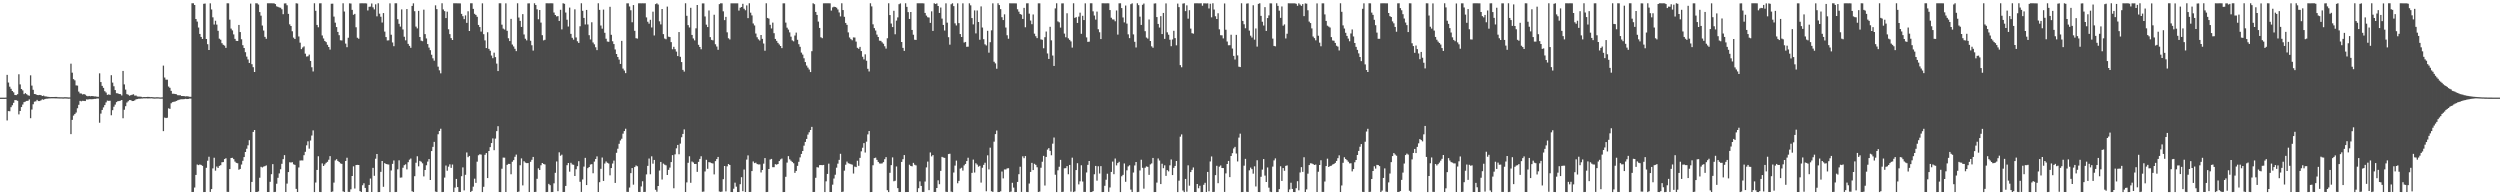 <?xml version="1.0" encoding="UTF-8"?>
<svg xmlns="http://www.w3.org/2000/svg" width="1920" height="150">
  <path d="M0 75.000h1v1.000H0zM1 75.000h1v1.000H1zM2 75.000h1v1.000H2zM3 75.000h1v1.000H3zM4 74.950h1v1.000H4zM5 57.504h1v35.017H5zM6 63.377h1v21.947H6zM7 66.545h1v18.894H7zM8 68.195h1v14.120H8zM9 69.898h1v10.966H9zM10 70.901h1v8.025H10zM11 72.974h1v3.868H11zM12 73.066h1v3.900H12zM13 72.334h1v5.063H13zM14 57.017h1v30.835H14zM15 64.796h1v20.471H15zM16 68.340h1v13.891H16zM17 69.447h1v10.854H17zM18 72.283h1v6.136H18zM19 71.532h1v6.493H19zM20 72.336h1v5.159H20zM21 73.185h1v4.216H21zM22 73.517h1v2.802H22zM23 57.834h1v32.918H23zM24 65.726h1v18.379H24zM25 68.990h1v11.105H25zM26 72.210h1v5.896H26zM27 72.334h1v5.477H27zM28 72.974h1v3.733H28zM29 73.038h1v4.587H29zM30 72.931h1v4.701H30zM31 73.066h1v3.992H31zM32 73.725h1v2.584H32zM33 73.423h1v3.191H33zM34 74.000h1v2.099H34zM35 74.087h1v1.717H35zM36 74.316h1v1.449H36zM37 74.407h1v1.213H37zM38 74.570h1v1.000H38zM39 74.508h1v1.000H39zM40 74.506h1v1.000H40zM41 74.519h1v1.000H41zM42 74.430h1v1.119H42zM43 74.444h1v1.126H43zM44 74.638h1v1.000H44zM45 74.648h1v1.000H45zM46 74.684h1v1.000H46zM47 74.698h1v1.000H47zM48 74.776h1v1.000H48zM49 74.652h1v1.000H49zM50 74.668h1v1.000H50zM51 74.725h1v1.000H51zM52 74.808h1v1.000H52zM53 74.792h1v1.000H53zM54 48.919h1v54.117H54zM55 55.804h1v36.255H55zM56 60.782h1v27.990H56zM57 61.688h1v25.893H57zM58 65.582h1v20.824H58zM59 65.723h1v17.416H59zM60 70.367h1v10.110H60zM61 71.722h1v5.752H61zM62 71.819h1v5.983H62zM63 72.537h1v4.871H63zM64 72.192h1v5.328H64zM65 72.695h1v4.916H65zM66 73.563h1v2.769H66zM67 73.920h1v2.518H67zM68 73.654h1v2.527H68zM69 73.917h1v2.268H69zM70 73.714h1v2.545H70zM71 73.846h1v2.287H71zM72 74.043h1v1.911H72zM73 74.048h1v1.879H73zM74 74.309h1v1.307H74zM75 74.339h1v1.311H75zM76 56.332h1v37.933H76zM77 63.029h1v24.193H77zM78 65.945h1v18.480H78zM79 67.506h1v14.999H79zM80 70.045h1v10.666H80zM81 71.077h1v7.590H81zM82 72.878h1v4.358H82zM83 72.503h1v4.958H83zM84 72.837h1v4.504H84zM85 57.756h1v30.764H85zM86 63.441h1v21.206H86zM87 66.261h1v15.733H87zM88 69.175h1v11.181H88zM89 71.555h1v6.898H89zM90 71.684h1v6.042H90zM91 72.189h1v5.434H91zM92 72.285h1v5.019H92zM93 73.304h1v3.504H93zM94 54.483h1v36.328H94zM95 64.842h1v19.448H95zM96 68.795h1v12.753H96zM97 72.315h1v6.438H97zM98 72.764h1v5.019H98zM99 73.533h1v3.342H99zM100 73.045h1v3.838H100zM101 72.741h1v4.887H101zM102 72.414h1v5.166H102zM103 73.405h1v3.696H103zM104 73.389h1v2.916H104zM105 74.100h1v2.003H105zM106 74.203h1v1.600H106zM107 74.215h1v1.623H107zM108 74.359h1v1.341H108zM109 74.659h1v1.000H109zM110 74.485h1v1.035H110zM111 74.570h1v1.000H111zM112 74.515h1v1.000H112zM113 74.391h1v1.231H113zM114 74.437h1v1.128H114zM115 74.586h1v1.000H115zM116 74.529h1v1.000H116zM117 74.654h1v1.000H117zM118 74.764h1v1.000H118zM119 74.734h1v1.000H119zM120 74.657h1v1.000H120zM121 74.686h1v1.000H121zM122 74.789h1v1.000H122zM123 74.831h1v1.000H123zM124 74.762h1v1.000H124zM125 50.402h1v50.290H125zM126 59.560h1v30.782H126zM127 61.160h1v29.510H127zM128 61.180h1v29.240H128zM129 66.467h1v16.718H129zM130 67.429h1v16.184H130zM131 69.802h1v9.524H131zM132 72.013h1v6.434H132zM133 71.992h1v6.196H133zM134 72.196h1v5.793H134zM135 72.382h1v5.136H135zM136 73.096h1v3.934H136zM137 73.141h1v3.511H137zM138 73.144h1v3.204H138zM139 73.727h1v2.493H139zM140 73.718h1v2.513H140zM141 73.846h1v2.275H141zM142 74.016h1v1.888H142zM143 73.856h1v2.227H143zM144 74.041h1v1.968H144zM145 74.306h1v1.426H145zM146 74.368h1v1.353H146zM147 2.527h1v144.930H147zM148 2.495h1v144.921H148zM149 3.827h1v140.188H149zM150 14.584h1v119.776H150zM151 16.605h1v109.737H151zM152 21.162h1v105.659H152zM153 26.065h1v100.225H153zM154 28.372h1v98.312H154zM155 29.903h1v97.476H155zM156 2.909h1v144.578H156zM157 2.737h1v144.731H157zM158 29.945h1v98.923H158zM159 33.968h1v89.497H159zM160 38.393h1v81.969H160zM161 2.570h1v144.859H161zM162 7.262h1v137.963H162zM163 13.323h1v116.027H163zM164 18.846h1v102.283H164zM165 15.900h1v115.162H165zM166 18.890h1v109.021H166zM167 23.666h1v105.288H167zM168 29.720h1v97.682H168zM169 30.526h1v96.343H169zM170 33.174h1v91.441H170zM171 34.396h1v90.079H171zM172 35.010h1v87.138H172zM173 36.747h1v84.794H173zM174 2.515h1v144.843H174zM175 2.582h1v144.811H175zM176 15.095h1v114.759H176zM177 21.989h1v99.342H177zM178 23.323h1v97.886H178zM179 26.397h1v95.801H179zM180 29.842h1v94.263H180zM181 31.375h1v93.704H181zM182 31.490h1v93.913H182zM183 19.130h1v111.225H183zM184 24.612h1v105.116H184zM185 30.135h1v96.233H185zM186 34.689h1v88.795H186zM187 36.877h1v83.727H187zM188 40.105h1v76.650H188zM189 43.472h1v70.741H189zM190 45.664h1v65.973H190zM191 48.351h1v59.333H191zM192 2.790h1v144.678H192zM193 49.292h1v90.443H193zM194 51.617h1v49.711H194zM195 55.302h1v44.513H195zM196 2.511h1v144.930H196zM197 2.557h1v144.923H197zM198 3.470h1v143.548H198zM199 9.286h1v127.190H199zM200 12.048h1v116.057H200zM201 19.627h1v108.968H201zM202 23.428h1v104.521H202zM203 28.310h1v99.284H203zM204 29.803h1v97.234H204zM205 2.527h1v144.933H205zM206 2.529h1v144.919H206zM207 2.509h1v137.123H207zM208 2.522h1v131.284H208zM209 2.536h1v123.530H209zM210 2.557h1v144.926H210zM211 3.136h1v144.239H211zM212 4.855h1v136.274H212zM213 5.253h1v131.310H213zM214 5.747h1v127.405H214zM215 5.958h1v124.033H215zM216 7.130h1v118.652H216zM217 10.913h1v111.303H217zM218 2.680h1v116.448H218zM219 2.534h1v144.905H219zM220 4.021h1v137.006H220zM221 10.645h1v121.520H221zM222 18.693h1v105.924H222zM223 19.984h1v104.837H223zM224 24.014h1v100.568H224zM225 28.889h1v97.334H225zM226 29.947h1v96.689H226zM227 2.506h1v142.543H227zM228 2.687h1v144.775H228zM229 28.001h1v100.612H229zM230 32.767h1v90.511H230zM231 37.713h1v85.494H231zM232 36.438h1v86.787H232zM233 35.625h1v83.585H233zM234 41.210h1v75.364H234zM235 43.433h1v68.172H235zM236 43.206h1v65.332H236zM237 41.931h1v72.242H237zM238 46.788h1v61.125H238zM239 51.663h1v52.407H239zM240 54.888h1v45.236H240zM241 2.527h1v144.962H241zM242 8.276h1v131.902H242zM243 19.128h1v111.369H243zM244 20.927h1v99.092H244zM245 2.584h1v144.807H245zM246 2.513h1v144.969H246zM247 27.219h1v98.273H247zM248 29.519h1v97.971H248zM249 31.467h1v94.798H249zM250 32.334h1v92.674H250zM251 34.399h1v89.873H251zM252 36.120h1v86.536H252zM253 38.084h1v81.814H253zM254 2.882h1v144.514H254zM255 2.792h1v144.301H255zM256 12.733h1v127.483H256zM257 17.420h1v105.746H257zM258 20.780h1v101.507H258zM259 24.545h1v99.030H259zM260 27.056h1v97.334H260zM261 30.943h1v94.540H261zM262 31.096h1v94.753H262zM263 2.531h1v144.463H263zM264 8.837h1v138.622H264zM265 33.508h1v90.118H265zM266 36.239h1v84.888H266zM267 28.979h1v118.369H267zM268 2.536h1v144.857H268zM269 2.740h1v142.651H269zM270 7.571h1v127.597H270zM271 11.391h1v116.341H271zM272 10.645h1v134.152H272zM273 20.950h1v105.796H273zM274 28.963h1v97.643H274zM275 29.768h1v96.950H275zM276 2.552h1v144.250H276zM277 2.513h1v144.949H277zM278 2.529h1v139.762H278zM279 2.547h1v138.197H279zM280 2.527h1v141.801H280zM281 2.682h1v144.779H281zM282 8.034h1v139.433H282zM283 5.239h1v136.805H283zM284 5.070h1v132.030H284zM285 2.641h1v144.793H285zM286 5.610h1v123.335H286zM287 7.214h1v127.808H287zM288 3.312h1v118.591H288zM289 12.527h1v105.757H289zM290 2.520h1v144.965H290zM291 10.497h1v136.954H291zM292 12.856h1v119.119H292zM293 17.281h1v106.382H293zM294 10.030h1v133.440H294zM295 24.261h1v101.042H295zM296 28.464h1v97.488H296zM297 31.055h1v95.151H297zM298 30.970h1v95.407H298zM299 2.534h1v144.955H299zM300 26.676h1v104.247H300zM301 32.620h1v93.214H301zM302 35.458h1v87.794H302zM303 2.513h1v144.974H303zM304 2.504h1v144.923H304zM305 14.751h1v115.313H305zM306 18.299h1v104.814H306zM307 20.428h1v116.045H307zM308 7.210h1v129.099H308zM309 22.650h1v106.185H309zM310 28.235h1v98.625H310zM311 30.975h1v95.254H311zM312 6.979h1v123.136H312zM313 33.710h1v90.868H313zM314 35.211h1v87.389H314zM315 36.729h1v85.023H315zM316 4.534h1v142.348H316zM317 2.550h1v144.917H317zM318 8.585h1v126.725H318zM319 20.414h1v104.556H319zM320 21.819h1v98.215H320zM321 8.368h1v119.362H321zM322 28.439h1v95.082H322zM323 31.210h1v92.979H323zM324 31.661h1v93.784H324zM325 7.418h1v128.080H325zM326 26.207h1v104.372H326zM327 29.539h1v97.387H327zM328 33.861h1v90.273H328zM329 36.580h1v85.595H329zM330 38.555h1v99.660H330zM331 42.046h1v73.981H331zM332 44.774h1v68.010H332zM333 46.612h1v62.363H333zM334 4.106h1v143.024H334zM335 7.034h1v140.401H335zM336 51.208h1v51.933H336zM337 54.023h1v46.571H337zM338 56.321h1v42.526H338zM339 2.486h1v144.997H339zM340 7.292h1v140.108H340zM341 8.544h1v127.856H341zM342 13.875h1v113.269H342zM343 8.984h1v122.143H343zM344 22.492h1v105.519H344zM345 26.221h1v99.989H345zM346 29.311h1v99.628H346zM347 30.725h1v95.643H347zM348 2.518h1v144.962H348zM349 2.525h1v141.543H349zM350 2.531h1v134.894H350zM351 2.534h1v141.117H351zM352 2.536h1v144.873H352zM353 2.630h1v144.809H353zM354 10.666h1v124.640H354zM355 12.453h1v116.125H355zM356 14.713h1v131.495H356zM357 11.824h1v122.438H357zM358 17.587h1v99.490H358zM359 8.631h1v112.086H359zM360 23.806h1v95.934H360zM361 2.499h1v144.981H361zM362 2.525h1v144.067H362zM363 6.816h1v136.539H363zM364 10.616h1v126.585H364zM365 11.481h1v128.945H365zM366 12.927h1v111.227H366zM367 19.135h1v100.131H367zM368 20.771h1v97.717H368zM369 24.280h1v94.457H369zM370 2.538h1v144.960H370zM371 26.253h1v117.190H371zM372 31.048h1v87.824H372zM373 36.909h1v80.630H373zM374 24.795h1v111.976H374zM375 37.518h1v78.433H375zM376 38.983h1v74.007H376zM377 42.661h1v67.234H377zM378 44.694h1v61.590H378zM379 40.446h1v74.899H379zM380 43.874h1v62.567H380zM381 48.823h1v51.888H381zM382 54.556h1v42.387H382zM383 2.515h1v144.965H383zM384 2.513h1v144.978H384zM385 18.956h1v110.607H385zM386 21.950h1v99.062H386zM387 22.682h1v98.383H387zM388 2.550h1v144.926H388zM389 23.678h1v102.921H389zM390 29.382h1v96.483H390zM391 31.526h1v94.366H391zM392 14.470h1v119.346H392zM393 34.179h1v90.019H393zM394 35.687h1v87.280H394zM395 37.475h1v82.922H395zM396 39.285h1v79.461H396zM397 2.515h1v144.958H397zM398 13.488h1v133.660H398zM399 16.019h1v110.884H399zM400 20.695h1v100.941H400zM401 10.865h1v131.509H401zM402 26.466h1v97.382H402zM403 29.723h1v95.169H403zM404 31.043h1v94.249H404zM405 2.632h1v122.612H405zM406 2.568h1v144.898H406zM407 31.306h1v92.944H407zM408 34.760h1v87.971H408zM409 38.846h1v81.679H409zM410 2.506h1v144.969H410zM411 3.822h1v143.518H411zM412 7.162h1v130.151H412zM413 14.777h1v114.512H413zM414 7.665h1v122.910H414zM415 17.342h1v109.573H415zM416 27.026h1v98.174H416zM417 31.032h1v94.869H417zM418 30.581h1v95.716H418zM419 2.502h1v144.994H419zM420 2.522h1v144.903H420zM421 2.547h1v138.684H421zM422 2.527h1v139.687H422zM423 2.529h1v144.953H423zM424 2.561h1v144.884H424zM425 9.629h1v131.177H425zM426 11.510h1v121.211H426zM427 12.607h1v111.408H427zM428 12.399h1v134.422H428zM429 16.054h1v100.939H429zM430 7.507h1v112.090H430zM431 22.559h1v96.201H431zM432 2.525h1v144.923H432zM433 2.943h1v144.486H433zM434 9.599h1v133.195H434zM435 15.145h1v111.722H435zM436 20.380h1v104.796H436zM437 5.827h1v126.027H437zM438 26.026h1v99.012H438zM439 29.054h1v97.277H439zM440 30.450h1v96.124H440zM441 7.189h1v127.998H441zM442 28.770h1v101.244H442zM443 31.675h1v95.975H443zM444 32.996h1v90.811H444zM445 20.167h1v119.474H445zM446 2.525h1v144.901H446zM447 8.279h1v129.540H447zM448 13.749h1v114.221H448zM449 18.800h1v102.418H449zM450 7.654h1v134.486H450zM451 18.780h1v110.360H451zM452 27.058h1v101.214H452zM453 30.299h1v96.039H453zM454 17.104h1v108.943H454zM455 32.620h1v100.472H455zM456 34.064h1v90.044H456zM457 36.278h1v85.824H457zM458 38.493h1v81.599H458zM459 2.527h1v144.935H459zM460 7.581h1v132.339H460zM461 19.620h1v110.001H461zM462 22.037h1v98.923H462zM463 7.384h1v131.568H463zM464 25.168h1v100.420H464zM465 29.764h1v94.256H465zM466 31.911h1v93.132H466zM467 32.119h1v93.473H467zM468 5.230h1v129.433H468zM469 26.749h1v102.315H469zM470 31.705h1v93.869H470zM471 33.863h1v89.502H471zM472 37.992h1v102.502H472zM473 41.453h1v75.902H473zM474 43.753h1v70.457H474zM475 45.799h1v64.648H475zM476 49.111h1v58.791H476zM477 31.375h1v75.176H477zM478 52.700h1v49.967H478zM479 54.144h1v46.539H479zM480 56.147h1v42.739H480zM481 2.547h1v144.800H481zM482 2.568h1v144.855H482zM483 4.985h1v139.043H483zM484 7.883h1v125.098H484zM485 17.081h1v111.980H485zM486 3.916h1v137.901H486zM487 23.639h1v104.684H487zM488 29.320h1v97.771H488zM489 29.640h1v98.064H489zM490 2.545h1v144.857H490zM491 2.506h1v144.960H491zM492 2.536h1v140.650H492zM493 2.527h1v136.674H493zM494 2.536h1v144.903H494zM495 2.518h1v144.836H495zM496 13.360h1v120.593H496zM497 16.713h1v110.683H497zM498 18.153h1v103.594H498zM499 15.202h1v118.618H499zM500 21.069h1v98.973H500zM501 8.968h1v116.732H501zM502 27.253h1v95.554H502zM503 3.193h1v142.566H503zM504 2.559h1v144.701H504zM505 3.484h1v139.357H505zM506 16.383h1v114.601H506zM507 18.716h1v105.668H507zM508 6.892h1v131.010H508zM509 26.230h1v99.438H509zM510 29.601h1v96.851H510zM511 30.176h1v96.803H511zM512 5.077h1v129.318H512zM513 28.171h1v102.285H513zM514 28.489h1v100.223H514zM515 32.355h1v92.125H515zM516 37.850h1v81.306H516zM517 35.950h1v108.641H517zM518 37.791h1v80.722H518zM519 39.654h1v74.290H519zM520 43.046h1v68.287H520zM521 24.621h1v93.830H521zM522 43.634h1v66.646H522zM523 47.642h1v57.788H523zM524 53.654h1v49.191H524zM525 54.977h1v44.403H525zM526 2.525h1v144.955H526zM527 12.154h1v127.940H527zM528 19.288h1v105.755H528zM529 21.087h1v98.923H529zM530 5.972h1v134.438H530zM531 26.830h1v97.238H531zM532 29.556h1v95.229H532zM533 31.018h1v94.947H533zM534 21.735h1v104.155H534zM535 3.859h1v128.114H535zM536 34.399h1v89.902H536zM537 36.106h1v85.931H537zM538 37.848h1v82.150H538zM539 2.586h1v144.692H539zM540 2.618h1v144.507H540zM541 12.634h1v119.051H541zM542 18.970h1v103.750H542zM543 20.780h1v108.840H543zM544 8.020h1v116.487H544zM545 28.500h1v96.254H545zM546 30.638h1v94.652H546zM547 30.997h1v94.565H547zM548 11.316h1v122.614H548zM549 33.987h1v89.765H549zM550 35.744h1v86.442H550zM551 38.264h1v82.285H551zM552 3.172h1v143.948H552zM553 2.525h1v144.875H553zM554 2.547h1v144.580H554zM555 8.718h1v128.904H555zM556 15.450h1v112.017H556zM557 12.964h1v134.029H557zM558 24.845h1v102.905H558zM559 29.363h1v96.586H559zM560 30.311h1v96.432H560zM561 2.561h1v144.907H561zM562 2.534h1v144.960H562zM563 2.543h1v142.387H563zM564 2.536h1v137.755H564zM565 2.536h1v140.813H565zM566 2.536h1v144.919H566zM567 8.139h1v139.316H567zM568 5.921h1v135.562H568zM569 5.351h1v130.746H569zM570 2.921h1v143.912H570zM571 6.729h1v123.482H571zM572 7.871h1v139.579H572zM573 4.140h1v118.444H573zM574 13.934h1v105.405H574zM575 2.509h1v144.967H575zM576 9.753h1v137.668H576zM577 11.801h1v119.582H577zM578 18.011h1v105.995H578zM579 19.558h1v105.707H579zM580 25.742h1v99.202H580zM581 28.631h1v97.389H581zM582 30.187h1v96.114H582zM583 31.119h1v95.116H583zM584 26.889h1v105.576H584zM585 29.848h1v100.724H585zM586 33.428h1v92.258H586zM587 38.965h1v82.420H587zM588 2.509h1v144.976H588zM589 13.758h1v133.656H589zM590 14.289h1v115.478H590zM591 19.045h1v103.500H591zM592 21.851h1v100.184H592zM593 17.365h1v111.053H593zM594 25.511h1v102.910H594zM595 29.885h1v96.208H595zM596 31.377h1v95.089H596zM597 32.941h1v92.992H597zM598 34.163h1v89.555H598zM599 35.344h1v87.057H599zM600 36.974h1v84.771H600zM601 2.559h1v144.933H601zM602 2.534h1v144.937H602zM603 17.349h1v118.433H603zM604 21.243h1v103.638H604zM605 22.714h1v97.179H605zM606 24.884h1v97.497H606zM607 28.139h1v95.281H607zM608 31.009h1v93.379H608zM609 31.723h1v93.663H609zM610 27.303h1v105.444H610zM611 25.040h1v106.215H611zM612 30.542h1v96.858H612zM613 33.950h1v90.319H613zM614 35.962h1v84.917H614zM615 40.409h1v77.829H615zM616 41.913h1v74.068H616zM617 44.769h1v67.120H617zM618 47.678h1v61.313H618zM619 50.331h1v56.362H619zM620 51.908h1v51.446H620zM621 53.403h1v48.175H621zM622 55.369h1v44.472H622zM623 39.306h1v58.104H623zM624 2.504h1v144.976H624zM625 3.223h1v144.159H625zM626 9.148h1v127.402H626zM627 11.469h1v116.949H627zM628 16.615h1v112.045H628zM629 21.428h1v105.386H629zM630 28.638h1v98.092H630zM631 29.359h1v97.517H631zM632 2.547h1v124.139H632zM633 2.495h1v144.992H633zM634 2.525h1v136.755H634zM635 2.529h1v131.055H635zM636 2.527h1v123.189H636zM637 2.538h1v144.919H637zM638 8.155h1v139.293H638zM639 5.683h1v136.125H639zM640 5.120h1v132.001H640zM641 5.390h1v128.785H641zM642 5.866h1v122.896H642zM643 7.265h1v118.412H643zM644 9.554h1v113.203H644zM645 12.611h1v105.503H645zM646 2.506h1v144.974H646zM647 7.738h1v139.446H647zM648 12.927h1v118.158H648zM649 17.606h1v108.911H649zM650 19.089h1v105.011H650zM651 24.882h1v100.497H651zM652 28.754h1v96.954H652zM653 30.061h1v96.043H653zM654 30.936h1v95.547H654zM655 28.711h1v104.546H655zM656 28.800h1v99.154H656zM657 31.929h1v96.432H657zM658 36.720h1v86.730H658zM659 37.470h1v89.889H659zM660 35.996h1v85.261H660zM661 39.203h1v76.996H661zM662 43.575h1v69.898H662zM663 45.634h1v64.270H663zM664 41.739h1v75.433H664zM665 46.630h1v62.180H665zM666 52.856h1v50.340H666zM667 54.904h1v45.689H667zM668 2.511h1v144.983H668zM669 4.937h1v142.522H669zM670 18.670h1v108.234H670zM671 21.611h1v99.825H671zM672 23.435h1v97.657H672zM673 26.550h1v96.238H673zM674 28.420h1v95.945H674zM675 31.215h1v94.338H675zM676 31.407h1v94.233H676zM677 32.490h1v92.976H677zM678 33.604h1v90.910H678zM679 35.541h1v86.739H679zM680 37.315h1v83.366H680zM681 29.409h1v116.663H681zM682 2.518h1v144.969H682zM683 11.593h1v121.143H683zM684 18.095h1v108.742H684zM685 20.803h1v100.072H685zM686 8.292h1v130.907H686zM687 26.333h1v112.459H687zM688 15.797h1v112.065H688zM689 13.378h1v131.104H689zM690 3.214h1v144.237H690zM691 2.614h1v144.788H691zM692 32.272h1v92.095H692zM693 36.784h1v85.478H693zM694 39.077h1v80.035H694zM695 2.490h1v144.992H695zM696 5.255h1v142.202H696zM697 9.338h1v138.130H697zM698 14.523h1v111.992H698zM699 9.231h1v118.279H699zM700 22.996h1v104.736H700zM701 26.690h1v98.396H701zM702 30.540h1v95.963H702zM703 30.647h1v96.391H703zM704 2.511h1v144.983H704zM705 2.525h1v142.033H705zM706 2.522h1v136.775H706zM707 2.531h1v140.250H707zM708 2.513h1v144.884H708zM709 2.598h1v144.830H709zM710 9.954h1v129.456H710zM711 11.971h1v116.567H711zM712 13.255h1v110.868H712zM713 13.483h1v132.518H713zM714 17.551h1v99.529H714zM715 8.704h1v111.390H715zM716 23.760h1v95.343H716zM717 2.509h1v144.965H717zM718 3.085h1v144.333H718zM719 2.598h1v141.790H719zM720 4.612h1v133.864H720zM721 9.949h1v131.541H721zM722 5.791h1v125.446H722zM723 14.271h1v106.217H723zM724 19.144h1v101.827H724zM725 23.470h1v97.783H725zM726 2.570h1v144.731H726zM727 17.411h1v130.023H727zM728 28.555h1v89.788H728zM729 34.296h1v83.775H729zM730 3.296h1v143.921H730zM731 2.513h1v144.981H731zM732 4.713h1v127.773H732zM733 17.935h1v109.252H733zM734 19.549h1v103.780H734zM735 2.579h1v138.167H735zM736 17.761h1v121.159H736zM737 26.161h1v103.326H737zM738 28.427h1v100.385H738zM739 2.563h1v128.448H739zM740 32.677h1v94.343H740zM741 32.185h1v93.713H741zM742 35.941h1v87.737H742zM743 35.841h1v85.291H743zM744 2.541h1v144.935H744zM745 4.104h1v143.342H745zM746 13.868h1v118.904H746zM747 18.734h1v103.862H747zM748 7.967h1v124.525H748zM749 25.635h1v99.774H749zM750 8.013h1v118.410H750zM751 16.905h1v111.102H751zM752 30.505h1v96.819H752zM753 4.935h1v135.313H753zM754 21.144h1v107.698H754zM755 30.128h1v96.474H755zM756 34.058h1v90.944H756zM757 34.918h1v111.969H757zM758 23.669h1v95.634H758zM759 40.466h1v89.648H759zM760 32.407h1v81.022H760zM761 23.273h1v123.615H761zM762 2.563h1v144.852H762zM763 47.433h1v61.384H763zM764 48.713h1v54.275H764zM765 52.792h1v47.447H765zM766 2.520h1v144.978H766zM767 3.882h1v143.568H767zM768 7.004h1v139.964H768zM769 13.225h1v118.538H769zM770 15.397h1v121.628H770zM771 11.014h1v119.151H771zM772 21.162h1v108.996H772zM773 27.100h1v102.207H773zM774 29.750h1v99.445H774zM775 2.513h1v144.992H775zM776 2.577h1v144.559H776zM777 2.557h1v137.828H777zM778 2.547h1v141.525H778zM779 2.534h1v144.962H779zM780 2.593h1v144.875H780zM781 7.130h1v132.589H781zM782 8.947h1v124.860H782zM783 10.757h1v117.293H783zM784 11.240h1v136.187H784zM785 14.555h1v105.528H785zM786 6.065h1v115.423H786zM787 20.922h1v98.920H787zM788 2.570h1v144.816H788zM789 2.506h1v144.978H789zM790 10.490h1v130.486H790zM791 15.759h1v116.306H791zM792 18.590h1v106.471H792zM793 11.117h1v119.508H793zM794 25.866h1v99.921H794zM795 27.823h1v98.817H795zM796 29.276h1v99.168H796zM797 2.554h1v144.898H797zM798 2.566h1v144.592H798zM799 30.242h1v98.579H799zM800 30.558h1v93.654H800zM801 37.070h1v82.654H801zM802 28.574h1v113.917H802zM803 24.213h1v96.316H803zM804 41.071h1v73.814H804zM805 45.238h1v68.536H805zM806 20.597h1v95.293H806zM807 30.954h1v88.273H807zM808 42.657h1v67.690H808zM809 50.615h1v54.991H809zM810 6.470h1v127.739H810zM811 2.490h1v145.004H811zM812 16.422h1v114.377H812zM813 17.159h1v110.875H813zM814 21.185h1v101.594H814zM815 2.593h1v144.871H815zM816 2.538h1v144.781H816zM817 25.784h1v103.498H817zM818 28.626h1v100.516H818zM819 10.172h1v117.421H819zM820 29.416h1v104.414H820zM821 30.602h1v96.078H821zM822 31.810h1v115.405H822zM823 36.575h1v84.499H823zM824 2.515h1v144.969H824zM825 13.710h1v133.278H825zM826 13.181h1v117.423H826zM827 17.633h1v107.721H827zM828 12.735h1v128.870H828zM829 9.723h1v129.549H829zM830 25.978h1v100.951H830zM831 12.115h1v127.281H831zM832 15.411h1v132.014H832zM833 2.541h1v144.868H833zM834 28.722h1v103.722H834zM835 32.160h1v94.457H835zM836 31.979h1v91.690H836zM837 2.504h1v145.004H837zM838 2.522h1v144.953H838zM839 8.711h1v138.073H839zM840 11.925h1v121.893H840zM841 15.038h1v112.376H841zM842 8.892h1v129.884H842zM843 22.451h1v105.263H843zM844 24.760h1v108.492H844zM845 29.997h1v97.591H845zM846 2.529h1v144.969H846zM847 2.513h1v144.937H847zM848 2.541h1v140.160H848zM849 2.536h1v135.493H849zM850 2.527h1v130.918H850zM851 2.545h1v144.827H851zM852 7.725h1v136.251H852zM853 13.623h1v118.435H853zM854 14.921h1v109.165H854zM855 15.026h1v118.764H855zM856 16.349h1v105.391H856zM857 8.036h1v119.014H857zM858 26.562h1v98.671H858zM859 2.559h1v121.680H859zM860 2.499h1v144.990H860zM861 6.191h1v129.206H861zM862 13.438h1v120.866H862zM863 17.214h1v108.337H863zM864 4.239h1v135.406H864zM865 18.141h1v112.690H865zM866 26.369h1v101.420H866zM867 29.269h1v97.648H867zM868 3.214h1v142.399H868zM869 2.570h1v144.894H869zM870 26.402h1v106.116H870zM871 32.108h1v94.945H871zM872 36.475h1v87.946H872zM873 2.522h1v144.962H873zM874 3.923h1v143.443H874zM875 12.811h1v118.092H875zM876 19.162h1v103.510H876zM877 3.667h1v125.210H877zM878 2.717h1v142.165H878zM879 23.959h1v104.839H879zM880 28.802h1v99.012H880zM881 29.652h1v98.495H881zM882 14.935h1v119.339H882zM883 31.503h1v94.771H883zM884 35.577h1v89.914H884zM885 36.646h1v84.659H885zM886 2.696h1v144.791H886zM887 2.559h1v144.878H887zM888 13.110h1v127.121H888zM889 18.359h1v103.322H889zM890 21.144h1v102.125H890zM891 12.396h1v128.968H891zM892 26.186h1v99.570H892zM893 9.929h1v119.241H893zM894 29.832h1v97.149H894zM895 2.625h1v132.420H895zM896 24.806h1v105.878H896zM897 26.690h1v104.958H897zM898 30.528h1v96.451H898zM899 35.458h1v87.014H899zM900 30.288h1v104.150H900zM901 23.669h1v105.254H901zM902 29.283h1v98.145H902zM903 34.831h1v88.795H903zM904 2.790h1v144.695H904zM905 5.470h1v133.264H905zM906 50.013h1v54.971H906zM907 51.640h1v51.581H907zM908 2.749h1v143.607H908zM909 2.499h1v144.983H909zM910 8.567h1v128.847H910zM911 4.102h1v143.168H911zM912 14.330h1v112.640H912zM913 7.855h1v134.720H913zM914 21.991h1v110.154H914zM915 25.504h1v104.972H915zM916 25.832h1v102.786H916zM917 2.559h1v144.875H917zM918 2.515h1v144.962H918zM919 2.522h1v138.799H919zM920 2.534h1v142.039H920zM921 2.541h1v140.108H921zM922 2.522h1v144.965H922zM923 4.392h1v143.053H923zM924 2.552h1v139.362H924zM925 2.566h1v137.826H925zM926 2.637h1v144.825H926zM927 2.566h1v129.467H927zM928 6.484h1v140.442H928zM929 2.877h1v121.124H929zM930 13.328h1v106.815H930zM931 2.504h1v144.969H931zM932 7.310h1v140.041H932zM933 12.502h1v122.024H933zM934 14.591h1v112.749H934zM935 10.206h1v130.513H935zM936 22.545h1v105.453H936zM937 27.038h1v100.019H937zM938 27.150h1v101.896H938zM939 29.512h1v99.568H939zM940 2.666h1v144.722H940zM941 22.815h1v110.369H941zM942 31.902h1v94.029H942zM943 34.781h1v88.806H943zM944 34.719h1v101.301H944zM945 26.694h1v93.139H945zM946 37.294h1v80.367H946zM947 42.918h1v71.084H947zM948 45.744h1v67.060H948zM949 26.795h1v91.134H949zM950 42.567h1v81.413H950zM951 51.180h1v54.517H951zM952 51.528h1v51.114H952zM953 2.511h1v144.974H953zM954 16.090h1v131.358H954zM955 18.633h1v108.620H955zM956 21.714h1v100.312H956zM957 2.790h1v144.507H957zM958 2.541h1v144.930H958zM959 23.499h1v107.309H959zM960 27.372h1v101.360H960zM961 28.830h1v101.065H961zM962 4.044h1v129.343H962zM963 30.444h1v97.316H963zM964 21.883h1v121.342H964zM965 35.770h1v87.332H965zM966 2.969h1v144.511H966zM967 2.504h1v145.001H967zM968 12.165h1v123.624H968zM969 16.683h1v113.592H969zM970 19.604h1v102.578H970zM971 5.459h1v129.380H971zM972 23.742h1v116.045H972zM973 13.898h1v114.693H973zM974 11.833h1v132.280H974zM975 2.547h1v144.699H975zM976 2.618h1v144.864H976zM977 29.649h1v98.314H977zM978 35.257h1v87.955H978zM979 35.584h1v86.080H979zM980 2.513h1v144.971H980zM981 4.488h1v142.962H981zM982 8.203h1v137.066H982zM983 13.710h1v113.992H983zM984 4.974h1v133.983H984zM985 19.732h1v109.353H985zM986 18.741h1v112.411H986zM987 29.539h1v97.824H987zM988 25.887h1v101.159H988zM989 2.504h1v144.981H989zM990 2.541h1v142.896H990zM991 2.547h1v137.780H991zM992 2.541h1v142.550H992zM993 2.534h1v144.933H993zM994 2.573h1v144.935H994zM995 2.939h1v141.598H995zM996 4.440h1v134.715H996zM997 2.579h1v143.591H997zM998 3.509h1v128.966H998zM999 4.523h1v123.830H999zM1000 3.106h1v128.874H1000zM1001 12.392h1v108.392H1001zM1002 2.589h1v144.882H1002zM1003 2.815h1v142.635H1003zM1004 7.899h1v125.489H1004zM1005 16.592h1v110.156H1005zM1006 17.704h1v107.664H1006zM1007 21.801h1v103.759H1007zM1008 28.038h1v98.026H1008zM1009 29.295h1v97.421H1009zM1010 30.970h1v95.405H1010zM1011 2.616h1v144.862H1011zM1012 27.441h1v104.462H1012zM1013 32.760h1v93.981H1013zM1014 35.543h1v87.550H1014zM1015 2.541h1v144.884H1015zM1016 2.570h1v144.841H1016zM1017 11.069h1v128.339H1017zM1018 16.061h1v111.486H1018zM1019 19.711h1v102.134H1019zM1020 20.444h1v107.790H1020zM1021 21.128h1v106.421H1021zM1022 28.516h1v98.726H1022zM1023 31.059h1v95.279H1023zM1024 31.295h1v94.588H1024zM1025 32.950h1v92.150H1025zM1026 35.145h1v88.470H1026zM1027 35.765h1v85.755H1027zM1028 38.766h1v80.509H1028zM1029 2.513h1v144.944H1029zM1030 9.082h1v133.369H1030zM1031 19.494h1v105.556H1031zM1032 21.906h1v98.854H1032zM1033 25.172h1v96.929H1033zM1034 27.599h1v95.448H1034zM1035 29.633h1v94.581H1035zM1036 31.702h1v93.766H1036zM1037 25.692h1v99.671H1037zM1038 22.646h1v108.994H1038zM1039 27.990h1v101.846H1039zM1040 33.005h1v91.596H1040zM1041 35.987h1v86.874H1041zM1042 38.322h1v80.695H1042zM1043 41.016h1v74.915H1043zM1044 43.797h1v68.871H1044zM1045 46.948h1v63.700H1045zM1046 6.759h1v140.577H1046zM1047 2.536h1v144.921H1047zM1048 49.434h1v59.411H1048zM1049 53.767h1v47.248H1049zM1050 55.316h1v43.627H1050zM1051 2.531h1v144.923H1051zM1052 2.538h1v144.779H1052zM1053 9.695h1v127.760H1053zM1054 11.433h1v119.909H1054zM1055 15.200h1v112.479H1055zM1056 19.352h1v110.156H1056zM1057 25.037h1v101.585H1057zM1058 29.775h1v96.996H1058zM1059 29.805h1v97.783H1059zM1060 2.534h1v144.933H1060zM1061 2.518h1v143.855H1061zM1062 2.518h1v134.155H1062zM1063 2.513h1v126.801H1063zM1064 2.536h1v144.688H1064zM1065 2.584h1v144.823H1065zM1066 9.988h1v130.117H1066zM1067 12.415h1v120.877H1067zM1068 13.074h1v111.445H1068zM1069 16.411h1v103.448H1069zM1070 17.905h1v99.637H1070zM1071 20.709h1v97.964H1071zM1072 24.376h1v95.219H1072zM1073 2.545h1v144.905H1073zM1074 2.531h1v144.827H1074zM1075 6.248h1v140.469H1075zM1076 7.906h1v130.236H1076zM1077 10.904h1v121.637H1077zM1078 14.225h1v111.360H1078zM1079 17.308h1v101.791H1079zM1080 19.295h1v98.685H1080zM1081 24.603h1v94.107H1081zM1082 2.531h1v143.962H1082zM1083 2.561h1v144.809H1083zM1084 33.252h1v89.149H1084zM1085 35.378h1v82.052H1085zM1086 40.565h1v73.792H1086zM1087 34.946h1v82.606H1087zM1088 37.711h1v75.103H1088zM1089 41.055h1v69.042H1089zM1090 45.490h1v61.336H1090zM1091 39.896h1v67.685H1091zM1092 44.339h1v64.261H1092zM1093 48.205h1v54.957H1093zM1094 52.526h1v44.176H1094zM1095 2.515h1v118.021H1095zM1096 2.538h1v144.958H1096zM1097 11.948h1v123.203H1097zM1098 20.556h1v104.812H1098zM1099 21.941h1v98.998H1099zM1100 2.589h1v144.779H1100zM1101 23.483h1v123.933H1101zM1102 28.374h1v97.572H1102zM1103 30.496h1v96.581H1103zM1104 31.975h1v94.073H1104zM1105 33.046h1v91.811H1105zM1106 34.202h1v89.209H1106zM1107 36.935h1v85.020H1107zM1108 39.107h1v79.937H1108zM1109 2.531h1v144.933H1109zM1110 5.688h1v138.943H1110zM1111 15.930h1v116.247H1111zM1112 18.311h1v103.130H1112zM1113 21.595h1v101.720H1113zM1114 24.989h1v99.529H1114zM1115 28.661h1v96.227H1115zM1116 30.656h1v94.823H1116zM1117 31.661h1v93.821H1117zM1118 2.646h1v144.814H1118zM1119 32.577h1v95.300H1119zM1120 34.044h1v89.884H1120zM1121 37.422h1v82.732H1121zM1122 2.570h1v144.894H1122zM1123 2.543h1v144.752H1123zM1124 5.745h1v134.161H1124zM1125 11.231h1v119.870H1125zM1126 17.489h1v108.868H1126zM1127 6.967h1v131.172H1127zM1128 22.460h1v104.130H1128zM1129 30.249h1v97.060H1129zM1130 30.375h1v96.584H1130zM1131 2.568h1v144.889H1131zM1132 2.529h1v144.935H1132zM1133 2.531h1v137.920H1133zM1134 2.522h1v141.309H1134zM1135 2.536h1v144.919H1135zM1136 2.552h1v144.880H1136zM1137 9.229h1v127.272H1137zM1138 12.369h1v119.133H1138zM1139 13.385h1v112.365H1139zM1140 11.492h1v135.645H1140zM1141 17.116h1v99.431H1141zM1142 8.015h1v112.335H1142zM1143 22.021h1v96.890H1143zM1144 2.573h1v143.726H1144zM1145 2.511h1v144.999H1145zM1146 9.256h1v126.398H1146zM1147 13.742h1v118.098H1147zM1148 18.814h1v105.384H1148zM1149 5.923h1v123.804H1149zM1150 26.642h1v98.234H1150zM1151 29.402h1v97.099H1151zM1152 30.723h1v95.693H1152zM1153 2.573h1v144.841H1153zM1154 2.543h1v144.862H1154zM1155 30.688h1v97.380H1155zM1156 35.033h1v89.030H1156zM1157 38.271h1v81.548H1157zM1158 2.525h1v144.981H1158zM1159 13.760h1v133.607H1159zM1160 15.390h1v114.027H1160zM1161 19.872h1v100.843H1161zM1162 3.387h1v138.029H1162zM1163 19.952h1v108.174H1163zM1164 22.495h1v104.656H1164zM1165 30.563h1v96.286H1165zM1166 31.263h1v94.746H1166zM1167 17.523h1v116.778H1167zM1168 35.129h1v88.614H1168zM1169 36.129h1v85.318H1169zM1170 37.626h1v82.507H1170zM1171 2.527h1v144.910H1171zM1172 2.547h1v144.905H1172zM1173 16.688h1v113.537H1173zM1174 20.538h1v100.756H1174zM1175 24.101h1v112.630H1175zM1176 7.125h1v118.941H1176zM1177 28.487h1v94.920H1177zM1178 31.943h1v92.979H1178zM1179 31.929h1v93.386H1179zM1180 5.125h1v128.844H1180zM1181 26.287h1v105.279H1181zM1182 31.567h1v93.853H1182zM1183 33.783h1v89.763H1183zM1184 37.521h1v104.910H1184zM1185 37.150h1v80.017H1185zM1186 42.577h1v71.734H1186zM1187 46.083h1v65.559H1187zM1188 48.051h1v59.859H1188zM1189 2.522h1v144.777H1189zM1190 36.138h1v96.906H1190zM1191 51.563h1v50.086H1191zM1192 54.188h1v45.850H1192zM1193 2.914h1v144.564H1193zM1194 2.502h1v144.994H1194zM1195 11.055h1v124.651H1195zM1196 12.474h1v120.117H1196zM1197 15.852h1v111.804H1197zM1198 6.434h1v128.773H1198zM1199 23.712h1v103.750H1199zM1200 27.740h1v99.490H1200zM1201 30.279h1v96.970H1201zM1202 2.515h1v144.962H1202zM1203 2.506h1v144.999H1203zM1204 2.536h1v137.139H1204zM1205 2.525h1v139.023H1205zM1206 2.513h1v137.107H1206zM1207 2.541h1v144.917H1207zM1208 9.979h1v131.664H1208zM1209 17.095h1v115.162H1209zM1210 18.237h1v104.107H1210zM1211 15.928h1v118.128H1211zM1212 21.378h1v98.987H1212zM1213 8.606h1v118.254H1213zM1214 27.203h1v97.419H1214zM1215 30.244h1v92.237H1215zM1216 2.509h1v144.992H1216zM1217 9.615h1v137.794H1217zM1218 13.087h1v117.973H1218zM1219 18.842h1v105.123H1219zM1220 8.574h1v130.536H1220zM1221 25.099h1v99.518H1221zM1222 29.134h1v96.574H1222zM1223 30.801h1v95.499H1223zM1224 2.561h1v123.777H1224zM1225 2.511h1v144.907H1225zM1226 27.086h1v102.026H1226zM1227 32.277h1v91.756H1227zM1228 38.782h1v83.933H1228zM1229 36.795h1v108.508H1229zM1230 35.722h1v83.025H1230zM1231 40.576h1v74.611H1231zM1232 44.655h1v68.578H1232zM1233 30.773h1v78.349H1233zM1234 41.675h1v74.670H1234zM1235 45.930h1v61.439H1235zM1236 52.144h1v50.242H1236zM1237 55.804h1v42.728H1237zM1238 2.493h1v144.999H1238zM1239 18.402h1v127.061H1239zM1240 18.512h1v108.794H1240zM1241 22.462h1v98.664H1241zM1242 2.518h1v144.912H1242zM1243 2.579h1v144.896H1243zM1244 27.699h1v97.611H1244zM1245 30.352h1v95.918H1245zM1246 31.631h1v94.517H1246zM1247 4.346h1v127.018H1247zM1248 33.625h1v90.408H1248zM1249 36.575h1v85.746H1249zM1250 38.237h1v81.445H1250zM1251 2.522h1v144.962H1251zM1252 2.513h1v144.875H1252zM1253 14.335h1v118.419H1253zM1254 17.027h1v104.915H1254zM1255 20.615h1v101.475H1255zM1256 8.427h1v119.751H1256zM1257 26.708h1v97.245H1257zM1258 30.206h1v94.757H1258zM1259 31.817h1v93.507H1259zM1260 2.534h1v144.633H1260zM1261 2.623h1v144.589H1261zM1262 34.259h1v89.985H1262zM1263 37.067h1v83.606H1263zM1264 25.008h1v105.173H1264zM1265 2.518h1v144.987H1265zM1266 5.827h1v141.074H1266zM1267 10.130h1v122.804H1267zM1268 13.319h1v114.885H1268zM1269 10.169h1v129.810H1269zM1270 21.130h1v105.721H1270zM1271 29.402h1v97.208H1271zM1272 30.244h1v95.808H1272zM1273 3.069h1v144.390H1273zM1274 2.509h1v144.981H1274zM1275 2.520h1v144.253H1275zM1276 2.543h1v138.119H1276zM1277 2.529h1v141.280H1277zM1278 2.582h1v144.951H1278zM1279 3.143h1v144.255H1279zM1280 6.180h1v136.084H1280zM1281 5.090h1v132.303H1281zM1282 5.159h1v142.229H1282zM1283 3.255h1v126.425H1283zM1284 7.384h1v118.950H1284zM1285 3.575h1v142.218H1285zM1286 12.721h1v106.462H1286zM1287 2.531h1v144.917H1287zM1288 2.911h1v142.747H1288zM1289 10.751h1v122.047H1289zM1290 14.822h1v109.399H1290zM1291 7.549h1v129.886H1291zM1292 24.172h1v102.312H1292zM1293 28.379h1v97.991H1293zM1294 29.748h1v97.057H1294zM1295 30.611h1v96.215H1295zM1296 4.459h1v132.298H1296zM1297 29.681h1v99.918H1297zM1298 33.403h1v93.558H1298zM1299 36.189h1v86.971H1299zM1300 2.550h1v144.928H1300zM1301 2.543h1v144.717H1301zM1302 11.984h1v126.299H1302zM1303 16.969h1v105.423H1303zM1304 20.757h1v101.479H1304zM1305 7.544h1v127.975H1305zM1306 19.942h1v108.025H1306zM1307 29.608h1v96.980H1307zM1308 31.320h1v94.789H1308zM1309 9.164h1v123.617H1309zM1310 33.607h1v90.962H1310zM1311 34.927h1v88.087H1311zM1312 35.925h1v85.995H1312zM1313 22.339h1v123.901H1313zM1314 2.554h1v144.917H1314zM1315 13.227h1v121.834H1315zM1316 20.190h1v104.089H1316zM1317 22.643h1v97.025H1317zM1318 10.279h1v131.696H1318zM1319 27.798h1v95.155H1319zM1320 31.107h1v93.173H1320zM1321 31.668h1v93.436H1321zM1322 14.193h1v110.854H1322zM1323 25.774h1v110.454H1323zM1324 28.361h1v98.222H1324zM1325 32.581h1v91.708H1325zM1326 35.980h1v86.838H1326zM1327 38.226h1v98.806H1327zM1328 41.331h1v74.602H1328zM1329 44.778h1v67.758H1329zM1330 47.221h1v61.828H1330zM1331 29.951h1v76.746H1331zM1332 51.755h1v55.708H1332zM1333 53.325h1v48.367H1333zM1334 54.893h1v44.934H1334zM1335 56.818h1v41.258H1335zM1336 2.600h1v144.919H1336zM1337 2.552h1v144.546H1337zM1338 8.112h1v130.527H1338zM1339 16.651h1v109.742H1339zM1340 11.330h1v134.649H1340zM1341 22.973h1v105.036H1341zM1342 26.157h1v100.511H1342zM1343 28.954h1v99.113H1343zM1344 29.395h1v98.769H1344zM1345 2.531h1v144.926H1345zM1346 2.522h1v143.479H1346zM1347 2.531h1v136.768H1347zM1348 2.518h1v143.678H1348zM1349 2.536h1v144.914H1349zM1350 7.954h1v139.531H1350zM1351 6.557h1v140.208H1351zM1352 6.047h1v131.385H1352zM1353 6.221h1v128.242H1353zM1354 3.809h1v143.232H1354zM1355 6.658h1v119.989H1355zM1356 2.596h1v129.030H1356zM1357 12.543h1v107.831H1357zM1358 2.614h1v144.820H1358zM1359 2.900h1v144.546H1359zM1360 8.910h1v126.402H1360zM1361 15.127h1v111.239H1361zM1362 17.265h1v129.156H1362zM1363 8.338h1v118.845H1363zM1364 28.015h1v97.881H1364zM1365 29.899h1v96.844H1365zM1366 30.769h1v95.918H1366zM1367 14.523h1v122.285H1367zM1368 29.665h1v99.706H1368zM1369 30.217h1v96.009H1369zM1370 34.783h1v88.087H1370zM1371 38.839h1v103.077H1371zM1372 35.097h1v85.938H1372zM1373 37.992h1v80.775H1373zM1374 41.222h1v73.652H1374zM1375 44.891h1v65.504H1375zM1376 22.378h1v94.883H1376zM1377 43.808h1v65.506H1377zM1378 49.413h1v54.227H1378zM1379 53.416h1v46.177H1379zM1380 2.534h1v144.928H1380zM1381 2.570h1v144.880H1381zM1382 16.683h1v119.527H1382zM1383 20.094h1v105.492H1383zM1384 22.190h1v98.740H1384zM1385 11.064h1v136.176H1385zM1386 28.017h1v96.808H1386zM1387 30.428h1v94.718H1387zM1388 30.956h1v94.741H1388zM1389 18.970h1v114.812H1389zM1390 32.357h1v92.338H1390zM1391 35.250h1v87.996H1391zM1392 37.333h1v83.453H1392zM1393 38.967h1v79.829H1393zM1394 2.554h1v144.898H1394zM1395 7.828h1v136.336H1395zM1396 15.738h1v111.312H1396zM1397 18.432h1v103.304H1397zM1398 8.860h1v129.066H1398zM1399 25.969h1v97.659H1399zM1400 28.358h1v96.311H1400zM1401 31.089h1v94.537H1401zM1402 3.037h1v122.360H1402zM1403 12.556h1v119.147H1403zM1404 34.650h1v89.145H1404zM1405 36.509h1v85.032H1405zM1406 39.452h1v80.296H1406zM1407 2.531h1v144.901H1407zM1408 2.554h1v144.816H1408zM1409 3.783h1v136.347H1409zM1410 12.286h1v121.078H1410zM1411 3.101h1v131.014H1411zM1412 8.226h1v120.321H1412zM1413 24.790h1v101.733H1413zM1414 29.691h1v97.085H1414zM1415 30.157h1v96.176H1415zM1416 2.566h1v144.823H1416zM1417 2.522h1v143.525H1417zM1418 2.522h1v137.709H1418zM1419 2.541h1v139.730H1419zM1420 2.527h1v144.699H1420zM1421 2.602h1v144.662H1421zM1422 8.411h1v130.211H1422zM1423 12.582h1v119.497H1423zM1424 13.142h1v110.811H1424zM1425 13.293h1v132.914H1425zM1426 17.448h1v99.992H1426zM1427 7.791h1v112.745H1427zM1428 22.726h1v96.574H1428zM1429 2.525h1v144.919H1429zM1430 2.538h1v144.928H1430zM1431 7.590h1v139.622H1431zM1432 8.128h1v134.525H1432zM1433 10.657h1v121.204H1433zM1434 15.038h1v111.488H1434zM1435 16.008h1v105.389H1435zM1436 19.418h1v98.662H1436zM1437 23.792h1v94.821H1437zM1438 20.851h1v99.273H1438zM1439 24.598h1v98.701H1439zM1440 33.870h1v87.241H1440zM1441 35.735h1v80.232H1441zM1442 37.733h1v76.799H1442zM1443 2.497h1v144.997H1443zM1444 13.728h1v133.125H1444zM1445 14.266h1v113.743H1445zM1446 19.704h1v102.024H1446zM1447 15.157h1v115.258H1447zM1448 18.102h1v110.014H1448zM1449 26.438h1v101.296H1449zM1450 29.686h1v97.030H1450zM1451 30.276h1v95.034H1451zM1452 33.501h1v90.827H1452zM1453 34.440h1v89.566H1453zM1454 35.518h1v86.440H1454zM1455 38.505h1v82.141H1455zM1456 2.522h1v144.955H1456zM1457 7.594h1v131.795H1457zM1458 17.640h1v111.626H1458zM1459 22.295h1v98.357H1459zM1460 24.161h1v96.767H1460zM1461 26.978h1v95.306H1461zM1462 29.956h1v94.059H1462zM1463 31.819h1v92.992H1463zM1464 32.146h1v93.192H1464zM1465 21.133h1v110.605H1465zM1466 25.843h1v103.104H1466zM1467 29.768h1v96.291H1467zM1468 34.721h1v88.399H1468zM1469 38.001h1v81.935H1469zM1470 39.619h1v77.905H1470zM1471 43.794h1v70.502H1471zM1472 46.035h1v64.350H1472zM1473 48.081h1v59.605H1473zM1474 50.977h1v54.751H1474zM1475 52.650h1v49.947H1475zM1476 54.188h1v46.559H1476zM1477 56.168h1v42.737H1477zM1478 2.509h1v144.969H1478zM1479 2.513h1v144.937H1479zM1480 6.450h1v131.296H1480zM1481 9.052h1v123.102H1481zM1482 15.875h1v110.005H1482zM1483 20.164h1v108.284H1483zM1484 23.090h1v103.214H1484zM1485 29.791h1v97.199H1485zM1486 29.890h1v97.442H1486zM1487 2.509h1v144.985H1487zM1488 2.520h1v144.928H1488zM1489 2.520h1v136.940H1489zM1490 2.506h1v127.888H1490zM1491 2.529h1v144.917H1491zM1492 2.559h1v144.896H1492zM1493 9.489h1v127.991H1493zM1494 11.913h1v119.685H1494zM1495 13.733h1v111.772H1495zM1496 15.033h1v106.219H1496zM1497 16.919h1v99.749H1497zM1498 20.714h1v97.398H1498zM1499 22.739h1v96.137H1499zM1500 3.417h1v138.039H1500zM1501 2.527h1v144.955H1501zM1502 9.846h1v124.953H1502zM1503 14.406h1v116.773H1503zM1504 19.588h1v104.725H1504zM1505 20.517h1v104.297H1505zM1506 26.129h1v98.820H1506zM1507 29.333h1v96.581H1507zM1508 30.885h1v94.993H1508zM1509 31.075h1v100.465H1509zM1510 25.960h1v103.832H1510zM1511 31.387h1v95.508H1511zM1512 34.447h1v89.848H1512zM1513 38.690h1v83.425H1513zM1514 35.914h1v90.369H1514zM1515 37.477h1v83.064H1515zM1516 40.166h1v75.883H1516zM1517 44.781h1v67.017H1517zM1518 42.915h1v65.948H1518zM1519 42.700h1v74.538H1519zM1520 44.096h1v61.954H1520zM1521 52.295h1v50.457H1521zM1522 55.859h1v43.117H1522zM1523 2.502h1v144.981H1523zM1524 18.764h1v126.265H1524zM1525 19.791h1v107.384H1525zM1526 22.337h1v97.602H1526zM1527 24.950h1v97.323H1527zM1528 27.306h1v95.986H1528zM1529 29.837h1v94.563H1529zM1530 31.064h1v94.336H1530zM1531 32.316h1v92.919H1531zM1532 33.105h1v91.782H1532zM1533 34.632h1v89.408H1533zM1534 36.404h1v85.069H1534zM1535 38.104h1v81.452H1535zM1536 2.509h1v144.981H1536zM1537 12.087h1v135.368H1537zM1538 15.312h1v114.219H1538zM1539 18.180h1v103.851H1539zM1540 21.517h1v124.221H1540zM1541 8.162h1v118.268H1541zM1542 24.534h1v114.155H1542zM1543 12.321h1v128.714H1543zM1544 14.717h1v131.241H1544zM1545 2.525h1v144.949H1545zM1546 19.908h1v126.954H1546zM1547 34.584h1v89.117H1547zM1548 37.580h1v83.471H1548zM1549 10.185h1v137.153H1549zM1550 2.531h1v144.962H1550zM1551 5.768h1v133.104H1551zM1552 7.594h1v139.817H1552zM1553 12.380h1v114.928H1553zM1554 8.762h1v125.029H1554zM1555 23.811h1v103.017H1555zM1556 28.171h1v98.724H1556zM1557 30.688h1v95.865H1557zM1558 2.953h1v144.509H1558zM1559 2.502h1v145.015H1559zM1560 2.513h1v137.640H1560zM1561 2.513h1v136.599H1561zM1562 2.536h1v137.064H1562zM1563 2.563h1v144.875H1563zM1564 2.586h1v137.817H1564zM1565 15.763h1v115.899H1565zM1566 18.157h1v103.983H1566zM1567 16.088h1v118.655H1567zM1568 21.693h1v98.888H1568zM1569 7.848h1v119.447H1569zM1570 13.680h1v109.953H1570zM1571 30.144h1v94.675H1571zM1572 2.513h1v144.971H1572zM1573 6.056h1v141.364H1573zM1574 12.231h1v118.252H1574zM1575 15.452h1v110.097H1575zM1576 8.356h1v126.219H1576zM1577 22.932h1v103.752H1577zM1578 27.864h1v97.996H1578zM1579 30.235h1v97.424H1579zM1580 2.840h1v124.409H1580zM1581 2.557h1v144.770H1581zM1582 26.472h1v102.445H1582zM1583 30.350h1v97.295H1583zM1584 36.216h1v86.481H1584zM1585 2.513h1v144.967H1585zM1586 2.925h1v144.537H1586zM1587 14.568h1v114.880H1587zM1588 18.908h1v103.489H1588zM1589 20.606h1v107.460H1589zM1590 6.017h1v131.351H1590zM1591 19.858h1v121.461H1591zM1592 27.157h1v101.564H1592zM1593 28.892h1v97.801H1593zM1594 13.907h1v119.252H1594zM1595 27.763h1v102.665H1595zM1596 29.528h1v97.664H1596zM1597 35.882h1v86.842H1597zM1598 2.637h1v144.807H1598zM1599 2.545h1v144.910H1599zM1600 8.894h1v130.996H1600zM1601 16.919h1v110.477H1601zM1602 20.148h1v103.999H1602zM1603 10.968h1v127.991H1603zM1604 26.024h1v99.788H1604zM1605 8.201h1v120.360H1605zM1606 30.414h1v96.405H1606zM1607 3.465h1v135.496H1607zM1608 19.496h1v113.182H1608zM1609 27.523h1v102.200H1609zM1610 32.849h1v93.890H1610zM1611 35.115h1v86.199H1611zM1612 25.983h1v109.369H1612zM1613 20.258h1v109.799H1613zM1614 39.375h1v75.797H1614zM1615 29.453h1v85.361H1615zM1616 3.241h1v142.442H1616zM1617 2.799h1v143.665H1617zM1618 46.900h1v59.093H1618zM1619 52.242h1v52.608H1619zM1620 53.737h1v48.079H1620zM1621 2.515h1v144.971H1621zM1622 10.551h1v136.844H1622zM1623 8.418h1v137.510H1623zM1624 13.156h1v116.354H1624zM1625 3.035h1v136.352H1625zM1626 16.516h1v113.141H1626zM1627 23.909h1v105.585H1627zM1628 28.063h1v101.452H1628zM1629 7.830h1v119.552H1629zM1630 2.513h1v144.971H1630zM1631 2.545h1v143.044H1631zM1632 2.536h1v141.790H1632zM1633 2.531h1v141.600H1633zM1634 2.543h1v144.942H1634zM1635 2.813h1v144.642H1635zM1636 4.948h1v137.462H1636zM1637 2.582h1v137.686H1637zM1638 2.600h1v144.083H1638zM1639 2.538h1v129.987H1639zM1640 6.139h1v122.250H1640zM1641 3.747h1v140.128H1641zM1642 11.147h1v107.758H1642zM1643 2.506h1v144.992H1643zM1644 12.268h1v134.985H1644zM1645 10.448h1v122.921H1645zM1646 16.136h1v109.234H1646zM1647 6.537h1v134.251H1647zM1648 21.764h1v106.190H1648zM1649 26.928h1v99.708H1649zM1650 27.896h1v101.372H1650zM1651 30.226h1v99.023H1651zM1652 2.600h1v144.839H1652zM1653 19.439h1v113.310H1653zM1654 28.770h1v98.728H1654zM1655 34.989h1v90.081H1655zM1656 34.449h1v98.948H1656zM1657 24.371h1v97.701H1657zM1658 35.827h1v83.942H1658zM1659 41.986h1v72.741H1659zM1660 44.522h1v66.378H1660zM1661 23.199h1v95.020H1661zM1662 40.627h1v81.322H1662zM1663 45.547h1v59.663H1663zM1664 52.634h1v49.443H1664zM1665 2.518h1v144.978H1665zM1666 2.518h1v144.965H1666zM1667 17.995h1v111.937H1667zM1668 19.860h1v102.386H1668zM1669 22.506h1v99.557H1669zM1670 2.600h1v144.891H1670zM1671 22.016h1v108.037H1671zM1672 27.505h1v99.598H1672zM1673 30.654h1v96.373H1673zM1674 5.058h1v128.618H1674zM1675 28.363h1v99.799H1675zM1676 21.785h1v123.457H1676zM1677 32.362h1v90.331H1677zM1678 38.761h1v108.600H1678zM1679 2.511h1v144.974H1679zM1680 9.290h1v124.901H1680zM1681 12.946h1v116.851H1681zM1682 18.182h1v105.563H1682zM1683 5.088h1v123.960H1683zM1684 10.217h1v130.293H1684zM1685 13.774h1v114.134H1685zM1686 22.277h1v122.312H1686zM1687 2.737h1v144.738H1687zM1688 2.605h1v144.864H1688zM1689 30.677h1v96.318H1689zM1690 33.794h1v90.509H1690zM1691 35.882h1v85.309H1691zM1692 2.509h1v144.971H1692zM1693 7.999h1v139.455H1693zM1694 9.702h1v130.792H1694zM1695 12.962h1v117.693H1695zM1696 15.413h1v131.396H1696zM1697 19.251h1v112.310H1697zM1698 25.385h1v101.301H1698zM1699 27.928h1v98.454H1699zM1700 27.777h1v100.447H1700zM1701 2.518h1v144.967H1701zM1702 2.545h1v144.319H1702zM1703 2.538h1v136.047H1703zM1704 2.529h1v143.548H1704zM1705 2.522h1v144.445H1705zM1706 2.550h1v144.882H1706zM1707 5.280h1v142.099H1707zM1708 5.161h1v133.083H1708zM1709 2.602h1v134.429H1709zM1710 2.582h1v143.887H1710zM1711 3.502h1v127.238H1711zM1712 2.989h1v131.227H1712zM1713 10.986h1v111.914H1713zM1714 2.509h1v144.974H1714zM1715 2.527h1v144.891H1715zM1716 11.922h1v122.916H1716zM1717 11.904h1v115.972H1717zM1718 17.443h1v109.039H1718zM1719 11.192h1v132.841H1719zM1720 24.413h1v102.070H1720zM1721 28.878h1v100.356H1721zM1722 29.086h1v98.380H1722zM1723 2.522h1v144.649H1723zM1724 21.769h1v125.663H1724zM1725 29.993h1v95.453H1725zM1726 32.446h1v92.363H1726zM1727 33.728h1v113.654H1727zM1728 2.495h1v144.990H1728zM1729 3.918h1v132.420H1729zM1730 17.523h1v110.232H1730zM1731 20.755h1v102.505H1731zM1732 5.576h1v130.639H1732zM1733 9.993h1v132.060H1733zM1734 23.080h1v107.128H1734zM1735 27.580h1v103.651H1735zM1736 2.598h1v129.000H1736zM1737 30.872h1v96.474H1737zM1738 31.963h1v95.286H1738zM1739 36.795h1v86.538H1739zM1740 35.941h1v86.282H1740zM1741 2.531h1v144.967H1741zM1742 2.550h1v142.612H1742zM1743 16.759h1v115.997H1743zM1744 18.892h1v106.739H1744zM1745 6.727h1v124.278H1745zM1746 24.946h1v103.361H1746zM1747 9.709h1v117.071H1747zM1748 10.691h1v118.982H1748zM1749 29.526h1v97.508H1749zM1750 8.526h1v128.318H1750zM1751 20.629h1v111.887H1751zM1752 29.800h1v99.106H1752zM1753 32.471h1v91.729H1753zM1754 35.282h1v106.432H1754zM1755 24.451h1v95.242H1755zM1756 40.269h1v91.063H1756zM1757 32.167h1v81.246H1757zM1758 42.117h1v85.220H1758zM1759 2.563h1v144.882H1759zM1760 47.454h1v63.009H1760zM1761 52.384h1v52.114H1761zM1762 53.847h1v47.360H1762zM1763 2.520h1v144.955H1763zM1764 4.072h1v143.394H1764zM1765 7.542h1v139.909H1765zM1766 7.569h1v123.704H1766zM1767 16.285h1v112.937H1767zM1768 6.379h1v120.559H1768zM1769 23.067h1v106.203H1769zM1770 30.087h1v97.561H1770zM1771 29.622h1v97.966H1771zM1772 2.509h1v144.990H1772zM1773 2.545h1v144.878H1773zM1774 2.538h1v139.485H1774zM1775 2.502h1v139.304H1775zM1776 2.520h1v144.901H1776zM1777 2.506h1v144.930H1777zM1778 2.884h1v137.764H1778zM1779 10.034h1v125.558H1779zM1780 11.954h1v116.206H1780zM1781 12.394h1v132.632H1781zM1782 16.784h1v103.560H1782zM1783 7.963h1v112.928H1783zM1784 20.904h1v100.159H1784zM1785 2.621h1v144.798H1785zM1786 2.522h1v144.949H1786zM1787 4.930h1v140.243H1787zM1788 6.356h1v137.631H1788zM1789 10.524h1v119.998H1789zM1790 9.821h1v132.014H1790zM1791 17.924h1v103.505H1791zM1792 19.489h1v101.033H1792zM1793 22.089h1v97.261H1793zM1794 2.971h1v144.358H1794zM1795 2.531h1v144.914H1795zM1796 23.364h1v102.621H1796zM1797 31.872h1v86.492H1797zM1798 34.703h1v82.278H1798zM1799 29.851h1v112.262H1799zM1800 25.232h1v89.088H1800zM1801 39.635h1v71.784H1801zM1802 43.378h1v65.078H1802zM1803 33.222h1v83.805H1803zM1804 27.679h1v86.227H1804zM1805 44.463h1v64.165H1805zM1806 51.265h1v49.519H1806zM1807 53.139h1v44.673H1807zM1808 2.497h1v145.010H1808zM1809 16.175h1v129.465H1809zM1810 17.514h1v110.495H1810zM1811 22.341h1v99.058H1811zM1812 2.982h1v144.445H1812zM1813 2.579h1v144.624H1813zM1814 25.211h1v104.290H1814zM1815 27.306h1v101.745H1815zM1816 13.371h1v113.232H1816zM1817 18.162h1v123.040H1817zM1818 32.833h1v92.104H1818zM1819 21.140h1v125.523H1819zM1820 35.193h1v88.060H1820zM1821 2.486h1v145.006H1821zM1822 11.277h1v135.917H1822zM1823 13.806h1v117.828H1823zM1824 16.120h1v109.119H1824zM1825 10.389h1v126.462H1825zM1826 7.782h1v122.672H1826zM1827 21.538h1v118.252H1827zM1828 11.451h1v128.604H1828zM1829 16.221h1v125.764H1829zM1830 2.593h1v144.859H1830zM1831 22.797h1v107.311H1831zM1832 30.437h1v95.048H1832zM1833 36.397h1v86.799H1833zM1834 2.518h1v144.960H1834zM1835 2.518h1v144.955H1835zM1836 7.123h1v134.566H1836zM1837 7.583h1v139.799H1837zM1838 14.287h1v113.429H1838zM1839 10.870h1v120.786H1839zM1840 23.943h1v103.523H1840zM1841 27.859h1v99.193H1841zM1842 25.953h1v105.931H1842zM1843 2.522h1v144.958H1843zM1844 2.520h1v144.965H1844zM1845 2.543h1v137.384H1845zM1846 2.557h1v139.227H1846zM1847 2.538h1v139.497H1847zM1848 2.545h1v144.935H1848zM1849 2.872h1v139.314H1849zM1850 6.292h1v125.995H1850zM1851 7.796h1v121.058H1851zM1852 11.797h1v135.189H1852zM1853 14.886h1v103.271H1853zM1854 6.793h1v114.059H1854zM1855 20.650h1v100.356H1855zM1856 25.088h1v97.511H1856zM1857 27.583h1v93.388H1857zM1858 32.929h1v86.643H1858zM1859 36.367h1v81.063H1859zM1860 39.416h1v76.897H1860zM1861 43.604h1v70.555H1861zM1862 45.573h1v65.524H1862zM1863 46.651h1v62.457H1863zM1864 49.260h1v57.919H1864zM1865 50.397h1v53.957H1865zM1866 52.039h1v50.416H1866zM1867 54.044h1v46.605H1867zM1868 55.110h1v42.975H1868zM1869 56.731h1v39.681H1869zM1870 58.234h1v36.687H1870zM1871 59.438h1v34.133H1871zM1872 60.516h1v30.984H1872zM1873 61.897h1v28.345H1873zM1874 62.762h1v26.418H1874zM1875 63.634h1v23.852H1875zM1876 64.707h1v21.849H1876zM1877 65.472h1v20.171H1877zM1878 66.067h1v18.354H1878zM1879 66.765h1v16.891H1879zM1880 67.676h1v15.292H1880zM1881 68.243h1v13.747H1881zM1882 68.726h1v12.666H1882zM1883 69.784h1v11.247H1883zM1884 70.029h1v10.199H1884zM1885 70.466h1v9.162H1885zM1886 71.020h1v8.201H1886zM1887 71.358h1v7.274H1887zM1888 71.853h1v6.475H1888zM1889 72.297h1v5.708H1889zM1890 72.517h1v5.122H1890zM1891 72.720h1v4.568H1891zM1892 73.096h1v3.893H1892zM1893 73.251h1v3.577H1893zM1894 73.501h1v3.046H1894zM1895 73.693h1v2.655H1895zM1896 73.888h1v2.321H1896zM1897 74.002h1v1.980H1897zM1898 74.114h1v1.737H1898zM1899 74.279h1v1.460H1899zM1900 74.355h1v1.247H1900zM1901 74.448h1v1.076H1901zM1902 74.561h1v1.000H1902zM1903 74.599h1v1.000H1903zM1904 74.668h1v1.000H1904zM1905 74.734h1v1.000H1905zM1906 74.787h1v1.000H1906zM1907 74.794h1v1.000H1907zM1908 74.858h1v1.000H1908zM1909 74.876h1v1.000H1909zM1910 74.886h1v1.000H1910zM1911 74.915h1v1.000H1911zM1912 74.918h1v1.000H1912zM1913 74.931h1v1.000H1913zM1914 74.936h1v1.000H1914zM1915 74.950h1v1.000H1915zM1916 74.947h1v1.000H1916zM1917 74.940h1v1.000H1917zM1918 74.947h1v1.000H1918zM1919 74.952h1v1.000H1919z" fill="#4a4a4a"></path>
</svg>
